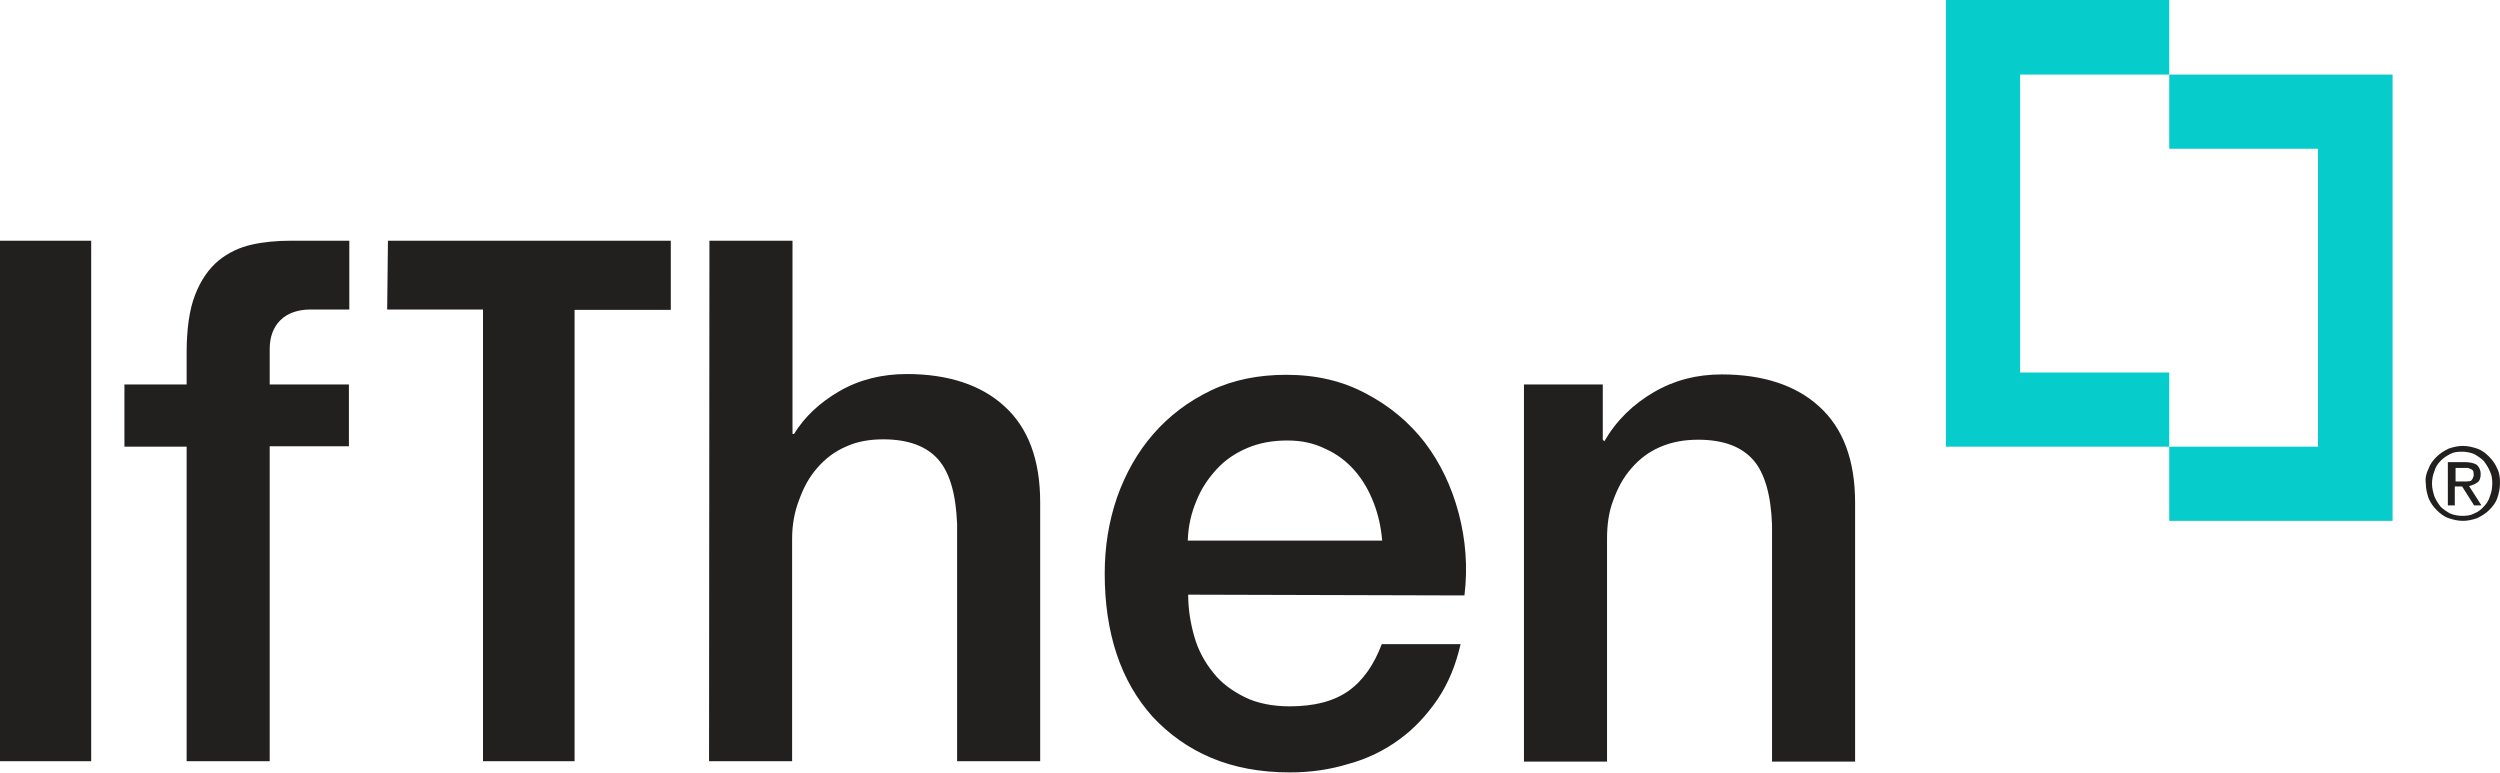 <!-- Generator: Adobe Illustrator 26.0.1, SVG Export Plug-In . SVG Version: 6.00 Build 0)  -->
<svg xmlns="http://www.w3.org/2000/svg" xmlns:xlink="http://www.w3.org/1999/xlink" version="1.1" id="Layer_1" x="0px" y="0px" width="647px" height="200px" viewBox="0 0 647 200" style="enable-background:new 0 0 647 200;" xml:space="preserve">
<style type="text/css">
	.st0{fill:#221F1F;}
	.st1{fill:#06CCCC;}
</style>
<g>
	<g>
		<path class="st0" d="M0,62.3h23.6V197H0V62.3z"/>
		<path class="st0" d="M100.4,62.3h73.2v17.9h-24.9V197H125V80.1h-24.8L100.4,62.3L100.4,62.3z"/>
		<path class="st0" d="M183.6,62.3h21.5v50h0.4c2.7-4.4,6.6-8.1,11.8-11.1c5.2-3,11.1-4.4,17.4-4.4c10.6,0,19.2,2.8,25.2,8.3    c6.2,5.6,9.3,13.9,9.3,24.9v67h-21.5v-61.4c-0.3-7.7-1.9-13.3-4.9-16.7c-3-3.4-7.7-5.2-14.2-5.2c-3.7,0-6.9,0.6-9.7,1.9    c-3,1.3-5.3,3.1-7.4,5.5c-2.1,2.4-3.5,5-4.7,8.3c-1.2,3.1-1.8,6.5-1.8,10V197h-21.5L183.6,62.3L183.6,62.3z"/>
		<path class="st0" d="M307.5,153.9c0,3.8,0.6,7.4,1.6,10.9s2.7,6.6,4.9,9.3c2.1,2.7,4.9,4.7,8.1,6.3c3.2,1.6,7.2,2.4,11.7,2.4    c6.3,0,11.4-1.3,15.2-4c3.8-2.7,6.6-6.8,8.6-12.1h20.4c-1.2,5.3-3.1,10-5.9,14.2c-2.8,4.1-6.1,7.7-10,10.5    c-3.8,2.8-8.3,5-13.1,6.3c-4.9,1.5-9.9,2.2-15.2,2.2c-7.7,0-14.5-1.3-20.4-3.8c-5.9-2.5-10.9-6.1-15.1-10.6    c-4.1-4.6-7.2-9.9-9.3-16.2s-3.1-13.3-3.1-20.8c0-6.9,1-13.4,3.2-19.8c2.2-6.2,5.3-11.7,9.4-16.4c4.1-4.7,9-8.4,14.8-11.2    c5.8-2.8,12.4-4.1,19.6-4.1c7.7,0,14.6,1.6,20.7,4.9c6.1,3.2,11.2,7.5,15.2,12.7c4,5.3,6.9,11.4,8.7,18.2    c1.8,6.8,2.4,13.9,1.5,21.3L307.5,153.9L307.5,153.9z M357.7,139.8c-0.3-3.4-1-6.6-2.2-9.7c-1.2-3.1-2.8-5.9-4.9-8.3    s-4.6-4.3-7.5-5.6c-3-1.5-6.2-2.2-9.9-2.2c-3.8,0-7.2,0.6-10.3,1.9s-5.8,3.1-8,5.5c-2.2,2.4-4,5-5.3,8.3    c-1.3,3.1-2.1,6.5-2.2,10.2H357.7z"/>
		<path class="st0" d="M394.4,99.5h20.4v14.3l0.4,0.4c3.2-5.5,7.5-9.6,12.8-12.7c5.3-3.1,11.1-4.6,17.6-4.6    c10.6,0,19.2,2.8,25.2,8.3c6.2,5.6,9.3,13.9,9.3,24.9v67h-21.5v-61.4c-0.3-7.7-1.9-13.3-4.9-16.7c-3-3.4-7.7-5.2-14.2-5.2    c-3.7,0-6.9,0.6-9.9,1.9s-5.3,3.1-7.4,5.5c-2.1,2.4-3.5,5-4.7,8.3c-1.2,3.1-1.6,6.5-1.6,10v57.6h-21.5V99.5z"/>
		<g>
			<polygon class="st1" points="522.8,96.4 522.8,19.3 561.4,19.3 561.4,0 503.6,0 503.6,115.6 561.4,115.6 561.4,96.4    "/>
			<polygon class="st1" points="619.2,134.8 619.2,115.6 619.2,38.5 619.2,19.3 561.4,19.3 561.4,38.5 599.9,38.5 599.9,115.6      561.4,115.6 561.4,134.8    "/>
		</g>
		<path class="st0" d="M75.2,62.3c-3.5,0-6.9,0.3-10,1c-3.2,0.7-6.1,2.1-8.6,4.1c-2.5,2.1-4.6,5-6.1,8.9c-1.5,3.8-2.2,8.9-2.2,15.1    v8.1H32.2v16.1h16.1V197h21.5v-81.5h20.5V99.5H69.8v-9.2c0-6.1,3.7-10.2,10.6-10.2h10V62.3H75.2z"/>
	</g>
	<g>
		<path class="st0" d="M628.5,121.3c0.4-1.2,1.2-2.2,2.1-3.1c0.9-0.9,1.9-1.5,3.1-2.1c1.2-0.4,2.4-0.7,3.7-0.7s2.5,0.3,3.7,0.7    c1.2,0.4,2.2,1.2,3.1,2.1c0.9,0.9,1.6,1.9,2.1,3.1c0.6,1.2,0.7,2.4,0.7,3.8c0,1.3-0.3,2.7-0.7,3.8c-0.4,1.2-1.2,2.2-2.1,3.1    c-0.9,0.9-1.9,1.5-3.1,2.1c-1.2,0.4-2.4,0.7-3.7,0.7s-2.5-0.3-3.7-0.7c-1.2-0.4-2.2-1.2-3.1-2.1c-0.9-0.9-1.6-1.9-2.1-3.1    c-0.4-1.2-0.7-2.5-0.7-3.8C627.6,123.8,627.9,122.5,628.5,121.3z M630,128.4c0.4,1,1,1.9,1.6,2.7c0.7,0.7,1.6,1.3,2.5,1.8    c1,0.4,2.1,0.6,3.1,0.6c1.2,0,2.2-0.1,3.1-0.6c1-0.4,1.8-1,2.5-1.8c0.7-0.7,1.3-1.6,1.6-2.7c0.4-1,0.6-2.1,0.6-3.2    c0-1.2-0.1-2.2-0.6-3.2c-0.4-1-1-1.9-1.6-2.7c-0.7-0.7-1.6-1.3-2.5-1.8c-1-0.4-2.1-0.6-3.1-0.6c-1.2,0-2.2,0.1-3.1,0.6    s-1.8,1-2.5,1.8c-0.7,0.7-1.3,1.6-1.6,2.7c-0.4,1-0.6,2.1-0.6,3.2S629.7,127.4,630,128.4z M638,119.6c1.3,0,2.4,0.3,3,0.7    c0.6,0.6,1,1.3,1,2.4s-0.3,1.8-0.9,2.2c-0.6,0.4-1.3,0.7-2.1,0.9l3.2,5h-1.9l-3.1-4.9h-1.9v4.9h-1.8v-11.2H638z M637.2,124.6    c0.4,0,0.7,0,1.2,0c0.3,0,0.7-0.1,0.9-0.1c0.3-0.1,0.4-0.3,0.6-0.6c0.1-0.3,0.3-0.6,0.3-1c0-0.4-0.1-0.7-0.1-0.9    c-0.1-0.3-0.3-0.4-0.6-0.6c-0.3-0.1-0.4-0.1-0.7-0.3c-0.3,0-0.6,0-0.9,0h-2.4v3.5L637.2,124.6L637.2,124.6z"/>
	</g>
</g>
</svg>

